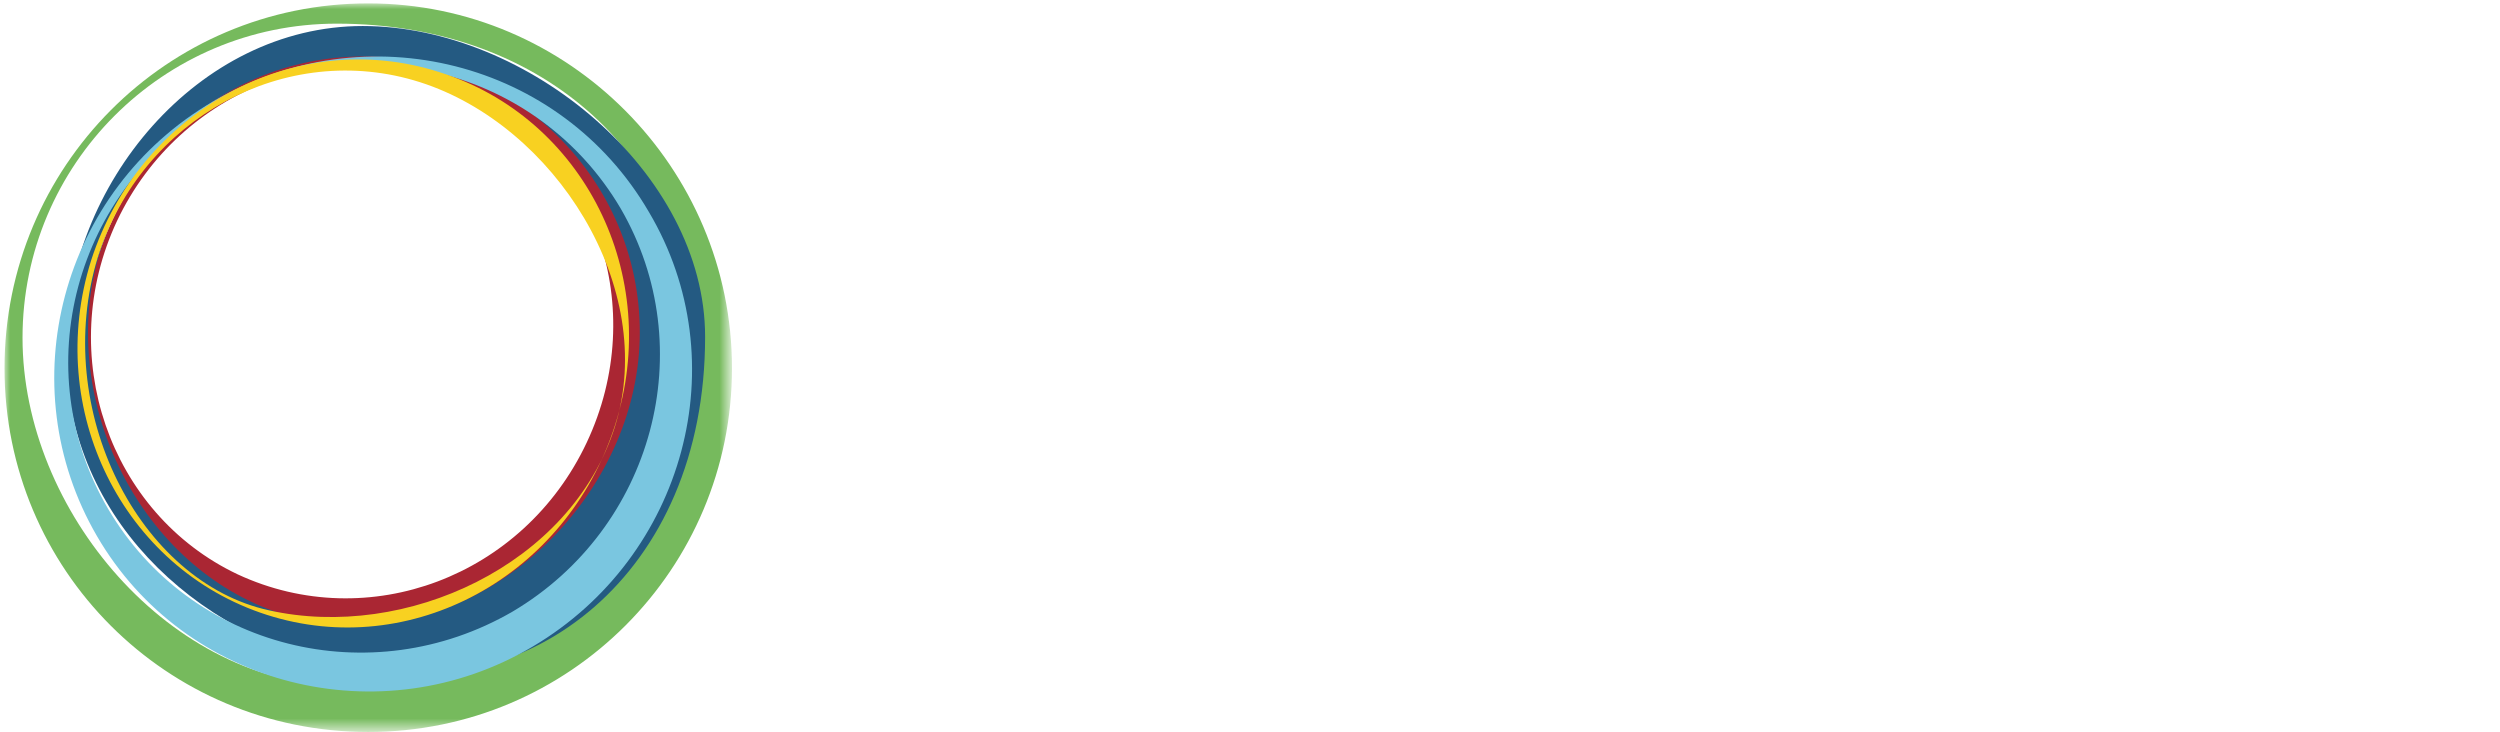 <?xml version="1.0" encoding="utf-8"?>
<!-- Generator: Adobe Illustrator 22.1.0, SVG Export Plug-In . SVG Version: 6.00 Build 0)  -->
<svg version="1.1" id="Layer_1" xmlns="http://www.w3.org/2000/svg" xmlns:xlink="http://www.w3.org/1999/xlink" x="0px" y="0px"
	 viewBox="0 0 222 65" style="enable-background:new 0 0 222 65;" xml:space="preserve">
<style type="text/css">
	.st0{fill:#FFFFFF;}
	.st1{filter:url(#Adobe_OpacityMaskFilter);}
	.st2{mask:url(#mask-2_1_);fill:#FFFFFF;}
	.st3{filter:url(#Adobe_OpacityMaskFilter_1_);}
	.st4{mask:url(#mask-2_2_);fill:#76BA5D;}
	.st5{fill:#AA2633;}
	.st6{fill:#245A82;}
	.st7{fill:#7AC6E0;}
	.st8{fill:#F8D121;}
</style>
<title>logo-onyx-horizontal</title>
<desc>Created with Sketch.</desc>
<g id="Symbols">
	<g id="logo-onyx-horizontal">
		<g id="Onyx-Logo-_x28_Horizontal_x29_-FINAL">
			<path id="Fill-1" class="st0" d="M82.6,32.8c0,2.1,0.1,4,0.4,5.6c0.3,1.6,0.7,2.9,1.3,4c0.6,1.1,1.4,1.9,2.4,2.4
				c1,0.6,2.2,0.8,3.6,0.8c1.4,0,2.6-0.3,3.6-0.8c1-0.6,1.8-1.4,2.4-2.4c0.6-1.1,1-2.4,1.3-4c0.3-1.6,0.4-3.5,0.4-5.6
				c0-2.1-0.1-3.9-0.4-5.5c-0.3-1.6-0.7-2.9-1.3-4c-0.6-1.1-1.4-1.9-2.4-2.4c-1-0.5-2.2-0.8-3.6-0.8c-1.4,0-2.6,0.3-3.6,0.8
				s-1.8,1.3-2.4,2.4c-0.6,1.1-1,2.4-1.3,4C82.7,28.9,82.6,30.7,82.6,32.8z M103.5,32.8c0,5.3-1.1,9.3-3.4,11.9
				c-2.3,2.6-5.6,3.9-9.9,3.9c-2,0-3.9-0.3-5.5-1c-1.6-0.6-3-1.6-4.1-2.9c-1.1-1.3-2-3-2.6-4.9c-0.6-2-0.9-4.3-0.9-7
				c0-5.3,1.1-9.2,3.4-11.8c2.2-2.6,5.5-3.9,9.9-3.9c2,0,3.9,0.3,5.5,1c1.6,0.6,3,1.6,4.1,2.9c1.1,1.3,2,2.9,2.6,4.9
				C103.2,27.9,103.5,30.2,103.5,32.8L103.5,32.8z"/>
			<path id="Fill-2" class="st0" d="M120,45.7v2.4h-15.2v-2.4h0.5c0.6,0,1.2,0,1.8-0.1s1-0.3,1.5-0.6c0.4-0.3,0.7-0.7,1-1.2
				c0.2-0.5,0.4-1.2,0.4-2.1V23.9c0-0.8-0.1-1.5-0.4-2c-0.2-0.5-0.6-0.9-1-1.2c-0.4-0.3-0.9-0.5-1.5-0.6c-0.6-0.1-1.2-0.1-1.8-0.1
				h-0.2v-2.4h9.1l0.7,4.6h0.3c0.6-1.1,1.2-1.9,1.9-2.6c0.7-0.7,1.3-1.2,2.1-1.6c0.7-0.4,1.5-0.6,2.3-0.8c0.8-0.1,1.7-0.2,2.6-0.2
				c1.5,0,2.8,0.2,4,0.6c1.2,0.4,2.2,1.1,3,2c0.8,0.9,1.4,2,1.9,3.4c0.4,1.4,0.6,3.1,0.6,5v13.4c0,0.9,0.1,1.6,0.3,2.1
				c0.2,0.5,0.5,0.9,0.9,1.2c0.4,0.3,0.8,0.5,1.4,0.6c0.5,0.1,1.1,0.1,1.7,0.1h0.2v2.4h-9.9V28.5c0-1.2-0.1-2.3-0.3-3.3
				c-0.2-1-0.6-1.8-1.1-2.4c-0.5-0.7-1.1-1.2-1.9-1.5c-0.8-0.3-1.8-0.5-2.9-0.5c-1.3,0-2.4,0.2-3.2,0.7c-0.9,0.5-1.6,1.2-2.1,2
				c-0.5,0.8-0.9,1.8-1.1,2.9c-0.2,1.1-0.3,2.3-0.3,3.5v11.9c0,0.8,0.1,1.5,0.4,2c0.2,0.5,0.6,0.9,1,1.1c0.4,0.3,0.9,0.4,1.5,0.5
				c0.6,0.1,1.2,0.1,1.8,0.1H120"/>
			<path id="Fill-3" class="st0" d="M167.7,17.7v2.4h-0.2c-0.6,0-1,0.1-1.4,0.2c-0.4,0.1-0.8,0.3-1.1,0.7c-0.3,0.3-0.6,0.8-0.9,1.4
				c-0.3,0.6-0.6,1.3-0.9,2.2l-8.6,23.8c-0.7,1.8-1.3,3.4-1.9,4.8c-0.6,1.4-1.2,2.6-1.8,3.6c-0.6,1-1.3,1.8-2.1,2.4
				c-0.8,0.6-1.6,1.2-2.6,1.5c-1,0.4-2.1,0.7-3.4,0.8c-1.3,0.1-2.7,0.2-4.4,0.2h-0.5V59c1.9,0,3.6-0.3,4.9-0.9
				c1.4-0.6,2.6-1.4,3.6-2.4c1-1,1.8-2.2,2.5-3.5c0.7-1.4,1.2-2.8,1.7-4.4l-10.5-24.7c-0.3-0.6-0.5-1.1-0.7-1.5
				c-0.2-0.4-0.5-0.7-0.8-0.9c-0.3-0.2-0.7-0.4-1-0.5c-0.4-0.1-0.9-0.1-1.4-0.1h-0.2v-2.4h13.6v2.4h-0.2c-1.1,0-2,0.2-2.6,0.7
				c-0.6,0.4-0.8,1.1-0.8,2.1c0,0.3,0,0.6,0.1,1c0.1,0.3,0.2,0.7,0.3,1.1l4.1,10.1c0.3,0.6,0.5,1.4,0.8,2.1c0.3,0.8,0.6,1.5,0.8,2.3
				c0.2,0.7,0.5,1.5,0.7,2.1c0.2,0.7,0.3,1.2,0.4,1.7h0.2c0.2-0.8,0.5-1.8,0.8-3c0.4-1.2,0.8-2.5,1.3-3.8l3.8-11
				c0.2-0.5,0.3-0.9,0.4-1.3c0.1-0.4,0.1-0.8,0.1-1.1c0-1-0.3-1.7-0.9-2.1c-0.6-0.4-1.6-0.7-2.8-0.7h-0.2v-2.4H167.7"/>
			<path id="Fill-4" class="st0" d="M187.1,21.7c0-0.7-0.3-1.1-0.9-1.3c-0.6-0.2-1.3-0.3-2.2-0.3h-0.2v-2.4h12.4v2.4h-0.5
				c-0.6,0-1.1,0-1.5,0.1c-0.5,0.1-0.9,0.3-1.3,0.5c-0.4,0.3-0.9,0.6-1.3,1.1c-0.5,0.5-1,1.1-1.5,1.9l-5.8,7.8l8.3,11.2
				c0.8,1.1,1.6,1.9,2.4,2.3c0.7,0.5,1.5,0.7,2.2,0.7h0.7v2.4h-14.6v-2.4h0.3c2.3,0,3.4-0.6,3.4-1.9c0-0.2,0-0.4-0.1-0.6
				c-0.1-0.2-0.2-0.5-0.3-0.7c-0.2-0.3-0.4-0.6-0.7-1c-0.3-0.4-0.6-0.9-1.1-1.5l-3.8-5.1l-3.9,5.5c-0.2,0.2-0.3,0.5-0.5,0.8
				c-0.2,0.3-0.4,0.6-0.5,0.9c-0.1,0.3-0.3,0.6-0.4,1c-0.1,0.3-0.1,0.6-0.1,0.9c0,0.6,0.3,1.1,0.8,1.4c0.5,0.3,1.4,0.4,2.7,0.4h0.2
				v2.4h-13.5v-2.4h0.5c0.7,0,1.3-0.1,1.8-0.2c0.5-0.1,1-0.3,1.5-0.6c0.5-0.3,0.9-0.6,1.4-1.1c0.5-0.5,1-1.1,1.5-1.8l7.1-9.2
				l-7.1-9.7c-0.8-1-1.6-1.7-2.4-2.2c-0.8-0.5-1.6-0.8-2.4-0.8h-0.7v-2.4h14.4v2.4h-0.2c-0.6,0-1.2,0-1.6,0.1
				c-0.4,0.1-0.8,0.2-1,0.4c-0.2,0.2-0.4,0.3-0.5,0.5c-0.1,0.2-0.1,0.4-0.1,0.6c0,0.4,0.1,0.8,0.3,1.1c0.2,0.4,0.6,0.9,1,1.5
				l3.7,5.1l2.9-4.2c0.4-0.6,0.8-1.3,1-1.8C187,22.8,187.1,22.2,187.1,21.7"/>
			<path id="Fill-5" class="st0" d="M159.8,53.9c0.3,0,0.6,0,0.9,0.1s0.5,0.1,0.6,0.2c0.2,0.1,0.3,0.2,0.4,0.4
				c0.1,0.1,0.1,0.3,0.1,0.4c0,0.1,0,0.2-0.1,0.3c0,0.1-0.1,0.2-0.2,0.2c-0.1,0.1-0.2,0.1-0.3,0.1c-0.1,0-0.2,0-0.3,0
				c0-0.2,0-0.3-0.1-0.5c0-0.2-0.1-0.3-0.2-0.4c-0.1-0.1-0.2-0.2-0.4-0.3c-0.1-0.1-0.3-0.1-0.5-0.1c-0.4,0-0.7,0.1-1,0.2
				c-0.3,0.1-0.5,0.3-0.6,0.6c-0.2,0.3-0.3,0.6-0.4,1c-0.1,0.4-0.1,0.8-0.1,1.3c0,0.4,0,0.9,0.1,1.2c0.1,0.4,0.2,0.7,0.4,1
				c0.2,0.3,0.4,0.5,0.6,0.6c0.3,0.1,0.6,0.2,0.9,0.2c0.2,0,0.5,0,0.6-0.1c0.2,0,0.4-0.1,0.5-0.2c0.1-0.1,0.3-0.2,0.4-0.3
				c0.1-0.1,0.2-0.2,0.3-0.3c0.1,0,0.1,0.1,0.1,0.1c0,0.1,0.1,0.1,0.1,0.2c0,0.1,0,0.3-0.1,0.4c-0.1,0.1-0.2,0.3-0.4,0.4
				c-0.2,0.1-0.4,0.2-0.7,0.3c-0.3,0.1-0.6,0.1-1,0.1c-0.5,0-0.9-0.1-1.3-0.3c-0.4-0.2-0.7-0.4-0.9-0.7c-0.3-0.3-0.4-0.7-0.6-1.2
				c-0.1-0.5-0.2-0.9-0.2-1.5c0-0.5,0.1-1,0.2-1.5c0.1-0.4,0.3-0.8,0.6-1.2c0.3-0.3,0.6-0.6,1-0.7C158.8,54,159.3,53.9,159.8,53.9"
				/>
			<path id="Fill-6" class="st0" d="M164.9,56.2c-0.4,0-0.7,0.2-0.9,0.4c-0.2,0.3-0.3,0.7-0.4,1.3h2.3c0-0.3,0-0.5-0.1-0.7
				c0-0.2-0.1-0.4-0.2-0.6c-0.1-0.2-0.2-0.3-0.3-0.4C165.3,56.2,165.1,56.2,164.9,56.2z M165,61.2c-0.4,0-0.7-0.1-1-0.2
				c-0.3-0.1-0.5-0.3-0.7-0.5c-0.2-0.2-0.3-0.5-0.5-0.9c-0.1-0.3-0.2-0.7-0.2-1.2c0-0.9,0.2-1.6,0.6-2.1c0.4-0.5,0.9-0.7,1.6-0.7
				c0.3,0,0.6,0,0.9,0.2c0.3,0.1,0.5,0.3,0.7,0.4c0.2,0.2,0.3,0.4,0.4,0.7c0.1,0.3,0.1,0.6,0.1,1v0.5h-3.3c0,0.4,0,0.7,0.1,0.9
				c0.1,0.3,0.2,0.5,0.3,0.6c0.1,0.2,0.3,0.3,0.5,0.4c0.2,0.1,0.4,0.1,0.6,0.1c0.2,0,0.3,0,0.5-0.1c0.1,0,0.3-0.1,0.4-0.2
				c0.1-0.1,0.2-0.1,0.3-0.2s0.2-0.2,0.2-0.3c0,0,0.1,0.1,0.1,0.1s0.1,0.1,0.1,0.2c0,0.1,0,0.2-0.1,0.3c-0.1,0.1-0.2,0.2-0.3,0.3
				c-0.1,0.1-0.3,0.2-0.5,0.2C165.6,61.2,165.3,61.2,165,61.2L165,61.2z"/>
			<path id="Fill-7" class="st0" d="M170.4,60.7v0.4h-2.7v-0.4h0.1c0.1,0,0.2,0,0.3,0c0.1,0,0.2,0,0.3-0.1c0.1-0.1,0.1-0.1,0.2-0.2
				c0-0.1,0.1-0.2,0.1-0.4v-3.1c0-0.1,0-0.3-0.1-0.4c0-0.1-0.1-0.2-0.2-0.2c-0.1,0-0.2-0.1-0.3-0.1c-0.1,0-0.2,0-0.3,0h0v-0.4h1.6
				l0.1,0.8h0c0.1-0.2,0.2-0.3,0.3-0.5c0.1-0.1,0.2-0.2,0.4-0.3c0.1-0.1,0.3-0.1,0.4-0.1c0.1,0,0.3,0,0.5,0c0.3,0,0.5,0,0.7,0.1
				c0.2,0.1,0.4,0.2,0.5,0.4c0.1,0.2,0.3,0.4,0.3,0.6c0.1,0.2,0.1,0.5,0.1,0.9V60c0,0.2,0,0.3,0.1,0.4c0,0.1,0.1,0.2,0.2,0.2
				c0.1,0.1,0.1,0.1,0.2,0.1c0.1,0,0.2,0,0.3,0h0v0.4h-1.7v-3.4c0-0.2,0-0.4-0.1-0.6c0-0.2-0.1-0.3-0.2-0.4
				c-0.1-0.1-0.2-0.2-0.3-0.3c-0.1-0.1-0.3-0.1-0.5-0.1c-0.2,0-0.4,0-0.6,0.1c-0.2,0.1-0.3,0.2-0.4,0.4s-0.2,0.3-0.2,0.5
				c0,0.2-0.1,0.4-0.1,0.6V60c0,0.1,0,0.3,0.1,0.4c0,0.1,0.1,0.2,0.2,0.2c0.1,0,0.2,0.1,0.3,0.1C170.2,60.7,170.3,60.7,170.4,60.7
				L170.4,60.7"/>
			<path id="Fill-8" class="st0" d="M176.5,60.7c0.1,0,0.2,0,0.3,0c0.1,0,0.2,0,0.3,0V61c0,0-0.1,0-0.2,0.1c-0.1,0-0.1,0-0.2,0.1
				c-0.1,0-0.2,0-0.3,0c-0.1,0-0.2,0-0.2,0c-0.3,0-0.5,0-0.7-0.1c-0.2-0.1-0.3-0.1-0.4-0.3c-0.1-0.1-0.2-0.3-0.3-0.5
				c-0.1-0.2-0.1-0.4-0.1-0.7v-3.3h-0.8v-0.4c0.1,0,0.3,0,0.4-0.1c0.1,0,0.3-0.1,0.4-0.2c0.1-0.1,0.2-0.3,0.3-0.4
				c0.1-0.2,0.1-0.4,0.2-0.6h0.5v1.2h1.3v0.6h-1.3v3.4c0,0.3,0.1,0.6,0.2,0.7C176.1,60.6,176.3,60.7,176.5,60.7"/>
			<path id="Fill-9" class="st0" d="M180.1,56.2c-0.4,0-0.7,0.2-0.9,0.4c-0.2,0.3-0.3,0.7-0.4,1.3h2.3c0-0.3,0-0.5-0.1-0.7
				c0-0.2-0.1-0.4-0.2-0.6c-0.1-0.2-0.2-0.3-0.3-0.4C180.5,56.2,180.3,56.2,180.1,56.2z M180.3,61.2c-0.4,0-0.7-0.1-1-0.2
				c-0.3-0.1-0.5-0.3-0.7-0.5c-0.2-0.2-0.3-0.5-0.5-0.9c-0.1-0.3-0.2-0.7-0.2-1.2c0-0.9,0.2-1.6,0.6-2.1c0.4-0.5,0.9-0.7,1.6-0.7
				c0.3,0,0.6,0,0.9,0.2c0.3,0.1,0.5,0.3,0.7,0.4c0.2,0.2,0.3,0.4,0.4,0.7c0.1,0.3,0.1,0.6,0.1,1v0.5h-3.3c0,0.4,0,0.7,0.1,0.9
				c0.1,0.3,0.2,0.5,0.3,0.6c0.1,0.2,0.3,0.3,0.5,0.4c0.2,0.1,0.4,0.1,0.6,0.1c0.2,0,0.3,0,0.5-0.1c0.1,0,0.3-0.1,0.4-0.2
				c0.1-0.1,0.2-0.1,0.3-0.2s0.2-0.2,0.2-0.3c0,0,0.1,0.1,0.1,0.1c0,0.1,0.1,0.1,0.1,0.2c0,0.1,0,0.2-0.1,0.3
				c-0.1,0.1-0.2,0.2-0.3,0.3c-0.1,0.1-0.3,0.2-0.5,0.2C180.8,61.2,180.6,61.2,180.3,61.2L180.3,61.2z"/>
			<path id="Fill-10" class="st0" d="M185.9,61.1h-2.9v-0.4h0c0.1,0,0.2,0,0.3,0c0.1,0,0.2,0,0.3-0.1c0.1-0.1,0.1-0.1,0.2-0.2
				c0-0.1,0.1-0.2,0.1-0.4v-3.1c0-0.1,0-0.3-0.1-0.4c0-0.1-0.1-0.2-0.2-0.2c-0.1,0-0.2-0.1-0.3-0.1c-0.1,0-0.2,0-0.3,0h0v-0.4h1.5
				l0.2,1h0c0.1-0.1,0.1-0.3,0.2-0.4c0.1-0.1,0.2-0.2,0.3-0.3c0.1-0.1,0.2-0.2,0.4-0.2s0.3-0.1,0.5-0.1c0.4,0,0.6,0.1,0.8,0.2
				c0.2,0.1,0.3,0.3,0.3,0.5c0,0.1,0,0.2-0.1,0.3c0,0.1-0.1,0.2-0.2,0.2c-0.1,0.1-0.2,0.1-0.3,0.1c-0.1,0-0.3,0.1-0.4,0.1
				c0-0.3,0-0.5-0.1-0.6c-0.1-0.1-0.2-0.2-0.4-0.2c-0.1,0-0.2,0-0.3,0.1c-0.1,0.1-0.2,0.2-0.3,0.3c-0.1,0.1-0.1,0.2-0.2,0.4
				c-0.1,0.1-0.1,0.3-0.1,0.5c0,0.2-0.1,0.3-0.1,0.5c0,0.2,0,0.3,0,0.4V60c0,0.1,0,0.3,0.1,0.4c0,0.1,0.1,0.2,0.2,0.2
				c0.1,0,0.2,0.1,0.3,0.1c0.1,0,0.2,0,0.3,0h0.3V61.1"/>
			<path id="Fill-11" class="st0" d="M189.9,61.2c-0.3,0-0.6,0-0.9-0.1c-0.2-0.1-0.5-0.2-0.6-0.3c-0.2-0.1-0.3-0.3-0.4-0.4
				c-0.1-0.2-0.1-0.4-0.1-0.6c0-0.2,0.1-0.4,0.2-0.5c0.1-0.1,0.3-0.2,0.5-0.2c0,0.2,0,0.4,0.1,0.6c0.1,0.2,0.1,0.4,0.2,0.5
				c0.1,0.1,0.2,0.3,0.4,0.4c0.2,0.1,0.4,0.1,0.6,0.1c0.4,0,0.8-0.1,1-0.3c0.3-0.2,0.4-0.5,0.4-0.9c0-0.2,0-0.3-0.1-0.5
				s-0.1-0.3-0.3-0.4c-0.1-0.1-0.3-0.2-0.5-0.3c-0.2-0.1-0.4-0.2-0.7-0.3c-0.3-0.1-0.6-0.3-0.8-0.4c-0.2-0.1-0.4-0.3-0.6-0.5
				s-0.3-0.4-0.3-0.6c-0.1-0.2-0.1-0.5-0.1-0.7c0-0.3,0.1-0.5,0.2-0.8c0.1-0.2,0.3-0.4,0.5-0.6c0.2-0.2,0.4-0.3,0.7-0.4
				c0.3-0.1,0.6-0.1,0.9-0.1c0.3,0,0.6,0,0.8,0.1c0.2,0.1,0.4,0.1,0.6,0.2c0.2,0.1,0.3,0.2,0.4,0.4c0.1,0.1,0.1,0.3,0.1,0.4
				c0,0.2-0.1,0.4-0.2,0.5c-0.1,0.1-0.3,0.2-0.6,0.2c0-0.2,0-0.3-0.1-0.5c0-0.2-0.1-0.3-0.2-0.4c-0.1-0.1-0.2-0.2-0.3-0.3
				c-0.1-0.1-0.3-0.1-0.5-0.1c-0.2,0-0.4,0-0.5,0.1c-0.2,0.1-0.3,0.1-0.4,0.2c-0.1,0.1-0.2,0.2-0.2,0.4c-0.1,0.1-0.1,0.3-0.1,0.5
				c0,0.2,0,0.4,0.1,0.5c0.1,0.2,0.1,0.3,0.3,0.4c0.1,0.1,0.3,0.2,0.5,0.3c0.2,0.1,0.4,0.2,0.7,0.3c0.3,0.1,0.6,0.2,0.8,0.4
				c0.2,0.1,0.4,0.3,0.6,0.4c0.2,0.2,0.3,0.3,0.4,0.5c0.1,0.2,0.1,0.4,0.1,0.7c0,0.3-0.1,0.6-0.2,0.8c-0.1,0.2-0.3,0.5-0.5,0.6
				c-0.2,0.2-0.5,0.3-0.8,0.4C190.6,61.2,190.2,61.2,189.9,61.2"/>
			<path id="Fill-12" class="st0" d="M194.3,58.4c0,0.4,0,0.7,0.1,1c0,0.3,0.1,0.5,0.2,0.7c0.1,0.2,0.2,0.3,0.4,0.4
				c0.2,0.1,0.4,0.1,0.6,0.1c0.2,0,0.5,0,0.6-0.1c0.2-0.1,0.3-0.2,0.4-0.4c0.1-0.2,0.2-0.4,0.2-0.7c0-0.3,0.1-0.6,0.1-1s0-0.7-0.1-1
				c0-0.3-0.1-0.5-0.2-0.7c-0.1-0.2-0.2-0.3-0.4-0.4c-0.2-0.1-0.4-0.1-0.6-0.1c-0.2,0-0.5,0-0.6,0.1c-0.2,0.1-0.3,0.2-0.4,0.4
				c-0.1,0.2-0.2,0.4-0.2,0.7C194.3,57.7,194.3,58.1,194.3,58.4z M198,58.4c0,0.9-0.2,1.6-0.6,2.1c-0.4,0.5-1,0.7-1.7,0.7
				c-0.4,0-0.7-0.1-1-0.2c-0.3-0.1-0.5-0.3-0.7-0.5c-0.2-0.2-0.4-0.5-0.5-0.9c-0.1-0.3-0.2-0.8-0.2-1.2c0-0.9,0.2-1.6,0.6-2.1
				c0.4-0.5,1-0.7,1.7-0.7c0.4,0,0.7,0.1,1,0.2c0.3,0.1,0.5,0.3,0.7,0.5c0.2,0.2,0.4,0.5,0.5,0.9S198,58,198,58.4L198,58.4z"/>
			<path id="Fill-13" class="st0" d="M203.8,60c0,0.1,0,0.3,0.1,0.4c0,0.1,0.1,0.2,0.2,0.2c0.1,0,0.2,0.1,0.3,0.1c0.1,0,0.2,0,0.3,0
				h0v0.4h-1.6l-0.1-0.8h0c-0.1,0.2-0.2,0.3-0.3,0.5c-0.1,0.1-0.3,0.2-0.4,0.3c-0.1,0.1-0.3,0.1-0.4,0.1c-0.1,0-0.3,0-0.5,0
				c-0.3,0-0.5,0-0.7-0.1c-0.2-0.1-0.4-0.2-0.5-0.3c-0.1-0.2-0.2-0.4-0.3-0.6c-0.1-0.2-0.1-0.5-0.1-0.9v-2.4c0-0.1,0-0.3-0.1-0.4
				c0-0.1-0.1-0.2-0.2-0.2c-0.1,0-0.2-0.1-0.3-0.1c-0.1,0-0.2,0-0.3,0h0v-0.4h1.8v3.4c0,0.2,0,0.4,0.1,0.6c0,0.2,0.1,0.3,0.2,0.4
				c0.1,0.1,0.2,0.2,0.3,0.3c0.1,0.1,0.3,0.1,0.5,0.1c0.2,0,0.4,0,0.6-0.1c0.2-0.1,0.3-0.2,0.4-0.3c0.1-0.1,0.2-0.3,0.2-0.5
				c0-0.2,0.1-0.4,0.1-0.7v-2.1c0-0.2,0-0.3-0.1-0.4c0-0.1-0.1-0.2-0.2-0.2c-0.1,0-0.2-0.1-0.3-0.1c-0.1,0-0.2,0-0.3,0h0v-0.4h1.8
				V60"/>
			<path id="Fill-14" class="st0" d="M208.1,61.1h-2.9v-0.4h0c0.1,0,0.2,0,0.3,0c0.1,0,0.2,0,0.3-0.1c0.1-0.1,0.1-0.1,0.2-0.2
				c0-0.1,0.1-0.2,0.1-0.4v-3.1c0-0.1,0-0.3-0.1-0.4c0-0.1-0.1-0.2-0.2-0.2c-0.1,0-0.2-0.1-0.3-0.1s-0.2,0-0.3,0h0v-0.4h1.5l0.2,1h0
				c0.1-0.1,0.1-0.3,0.2-0.4c0.1-0.1,0.2-0.2,0.2-0.3c0.1-0.1,0.2-0.2,0.4-0.2s0.3-0.1,0.5-0.1c0.4,0,0.6,0.1,0.8,0.2
				c0.2,0.1,0.3,0.3,0.3,0.5c0,0.1,0,0.2-0.1,0.3s-0.1,0.2-0.2,0.2c-0.1,0.1-0.2,0.1-0.3,0.1c-0.1,0-0.3,0.1-0.4,0.1
				c0-0.3,0-0.5-0.1-0.6c-0.1-0.1-0.2-0.2-0.4-0.2c-0.1,0-0.2,0-0.3,0.1c-0.1,0.1-0.2,0.2-0.3,0.3c-0.1,0.1-0.1,0.2-0.2,0.4
				c0,0.1-0.1,0.3-0.1,0.5c0,0.2-0.1,0.3-0.1,0.5c0,0.2,0,0.3,0,0.4V60c0,0.1,0,0.3,0.1,0.4c0,0.1,0.1,0.2,0.2,0.2
				c0.1,0,0.2,0.1,0.3,0.1c0.1,0,0.2,0,0.3,0h0.3V61.1"/>
			<path id="Fill-15" class="st0" d="M212.4,61.2c-0.3,0-0.6-0.1-0.9-0.2c-0.3-0.1-0.5-0.3-0.7-0.5c-0.2-0.2-0.4-0.5-0.5-0.8
				c-0.1-0.3-0.2-0.8-0.2-1.3c0-0.5,0.1-1,0.2-1.3c0.1-0.4,0.3-0.6,0.5-0.9c0.2-0.2,0.4-0.4,0.7-0.5c0.3-0.1,0.6-0.1,0.9-0.1
				c0.2,0,0.4,0,0.6,0.1c0.2,0,0.4,0.1,0.6,0.2c0.2,0.1,0.3,0.2,0.4,0.3c0.1,0.1,0.2,0.3,0.2,0.4c0,0.2-0.1,0.4-0.2,0.5
				c-0.1,0.1-0.4,0.1-0.7,0.1c0-0.2,0-0.3,0-0.4c0-0.1-0.1-0.3-0.1-0.4c-0.1-0.1-0.1-0.2-0.3-0.2c-0.1-0.1-0.2-0.1-0.4-0.1
				c-0.2,0-0.4,0-0.5,0.1c-0.2,0.1-0.3,0.2-0.4,0.4s-0.2,0.4-0.3,0.7c-0.1,0.3-0.1,0.7-0.1,1.1c0,0.7,0.1,1.2,0.4,1.6
				c0.2,0.3,0.6,0.5,1.2,0.5c0.3,0,0.6-0.1,0.8-0.2c0.2-0.1,0.4-0.3,0.5-0.5c0,0,0.1,0.1,0.1,0.2c0,0.1,0,0.1,0,0.2
				c0,0.1,0,0.2-0.1,0.3c-0.1,0.1-0.2,0.2-0.3,0.3c-0.1,0.1-0.3,0.2-0.5,0.2C212.9,61.2,212.6,61.2,212.4,61.2"/>
			<g id="Group-19">
				<g id="Clip-17">
				</g>
				<defs>
					<filter id="Adobe_OpacityMaskFilter" filterUnits="userSpaceOnUse" x="215" y="55.7" width="4.3" height="5.5">
						<feColorMatrix  type="matrix" values="1 0 0 0 0  0 1 0 0 0  0 0 1 0 0  0 0 0 1 0"/>
					</filter>
				</defs>
				<mask maskUnits="userSpaceOnUse" x="215" y="55.7" width="4.3" height="5.5" id="mask-2_1_">
					<g class="st1">
						<polygon id="path-1_1_" class="st0" points="0.4,65 219.3,65 219.3,0.3 0.4,0.3 						"/>
					</g>
				</mask>
				<path id="Fill-16" class="st2" d="M217.2,56.2c-0.4,0-0.7,0.2-0.9,0.4c-0.2,0.3-0.3,0.7-0.4,1.3h2.3c0-0.3,0-0.5-0.1-0.7
					c0-0.2-0.1-0.4-0.2-0.6c-0.1-0.2-0.2-0.3-0.3-0.4C217.5,56.2,217.4,56.2,217.2,56.2z M217.3,61.2c-0.4,0-0.7-0.1-1-0.2
					c-0.3-0.1-0.5-0.3-0.7-0.5c-0.2-0.2-0.3-0.5-0.5-0.9c-0.1-0.3-0.2-0.7-0.2-1.2c0-0.9,0.2-1.6,0.6-2.1c0.4-0.5,0.9-0.7,1.6-0.7
					c0.3,0,0.6,0,0.9,0.2c0.3,0.1,0.5,0.3,0.7,0.4c0.2,0.2,0.3,0.4,0.4,0.7c0.1,0.3,0.1,0.6,0.1,1v0.5h-3.3c0,0.4,0,0.7,0.1,0.9
					c0.1,0.3,0.2,0.5,0.3,0.6c0.1,0.2,0.3,0.3,0.5,0.4c0.2,0.1,0.4,0.1,0.6,0.1c0.2,0,0.3,0,0.5-0.1c0.1,0,0.3-0.1,0.4-0.2
					c0.1-0.1,0.2-0.1,0.3-0.2c0.1-0.1,0.2-0.2,0.2-0.3c0,0,0.1,0.1,0.1,0.1s0.1,0.1,0.1,0.2c0,0.1,0,0.2-0.1,0.3
					c-0.1,0.1-0.2,0.2-0.3,0.3c-0.1,0.1-0.3,0.2-0.5,0.2C217.8,61.2,217.6,61.2,217.3,61.2L217.3,61.2z"/>
				<defs>
					<filter id="Adobe_OpacityMaskFilter_1_" filterUnits="userSpaceOnUse" x="0.4" y="0.3" width="64.6" height="64.7">
						<feColorMatrix  type="matrix" values="1 0 0 0 0  0 1 0 0 0  0 0 1 0 0  0 0 0 1 0"/>
					</filter>
				</defs>
				<mask maskUnits="userSpaceOnUse" x="0.4" y="0.3" width="64.6" height="64.7" id="mask-2_2_">
					<g class="st3">
						<polygon id="path-1_2_" class="st0" points="0.4,65 219.3,65 219.3,0.3 0.4,0.3 						"/>
					</g>
				</mask>
				<path id="Fill-18" class="st4" d="M30.6,60.9C15.2,60.9,2,45.4,2,30S14.5,2.1,29.9,2.1c18.8,0,31.4,12.5,31.6,27.9
					C61.7,51.9,46,60.9,30.6,60.9z M32.7,0.3C14.8,0.3,0.4,14.8,0.4,32.7S14.8,65,32.7,65s32.3-14.5,32.3-32.3S50.5,0.3,32.7,0.3
					L32.7,0.3z"/>
			</g>
			<path id="Fill-20" class="st5" d="M52.1,39.3c-5.6,11.9-19.4,17.1-31,11.7C9.7,45.6,4.8,31.5,10.4,19.6C16,7.8,29.8,2.5,41.4,8
				S57.7,27.4,52.1,39.3z M10,19.5c-6,12.8-0.8,28,11.6,33.8c12.4,5.9,27.4,0.2,33.4-12.6c6-12.8,0.8-28-11.6-33.8S16,6.6,10,19.5
				L10,19.5z"/>
			<g id="Group-24" transform="translate(4.414, 2.211)">
				<path id="Fill-21" class="st6" d="M27.1,53.3c-13.5,0-23.7-12.5-23.7-26s11-24.5,24.5-24.5s24.5,11,24.5,24.5
					S40.6,53.3,27.1,53.3z M27.8,0.1C13.2,0.1,1.4,14.2,1.4,28.8s11.1,25.3,25.3,28.4c15.8,3.4,31.5-8.3,31.5-29.5
					C58.2,13.1,42.4,0.1,27.8,0.1L27.8,0.1z"/>
				<path id="Fill-23" class="st7" d="M41.1,52.1C28.5,59.4,12.5,55.4,5.2,43c-7.3-12.4-3-28.4,9.6-35.8s28.6-3.3,35.9,9.1
					C57.9,28.7,53.6,44.7,41.1,52.1z M14.5,6.8C1,14.7-3.6,32,4.2,45.4c7.8,13.4,25.2,17.8,38.7,9.8c13.5-8,18.2-25.3,10.3-38.6
					C45.4,3.2,28.1-1.2,14.5,6.8L14.5,6.8z"/>
			</g>
			<path id="Fill-25" class="st8" d="M37.3,7.3c11.9,3.8,21.2,18.2,17.3,30.6c-3.9,12.3-18.6,19-30.7,16.3
				C12.4,51.7,4.5,36.4,8.7,22.8C12.6,10.5,25.4,3.5,37.3,7.3z M23.7,54.6c12.8,4.1,26.6-3.4,30.9-16.8S51.8,10.4,39,6.4
				C26.2,2.3,12.4,9.8,8.1,23.1C3.9,36.4,10.9,50.5,23.7,54.6L23.7,54.6z"/>
			<path id="Fill-26" class="st0" d="M220.9,54.8l0.3,1l0.3-1h0.4v1.3h-0.2v-1.1l-0.4,1.1h-0.2l-0.4-1.1v1.1h-0.2v-1.3H220.9z
				 M219.2,55v-0.2h1.1V55h-0.4v1.1h-0.3V55H219.2L219.2,55z"/>
		</g>
	</g>
</g>
</svg>
